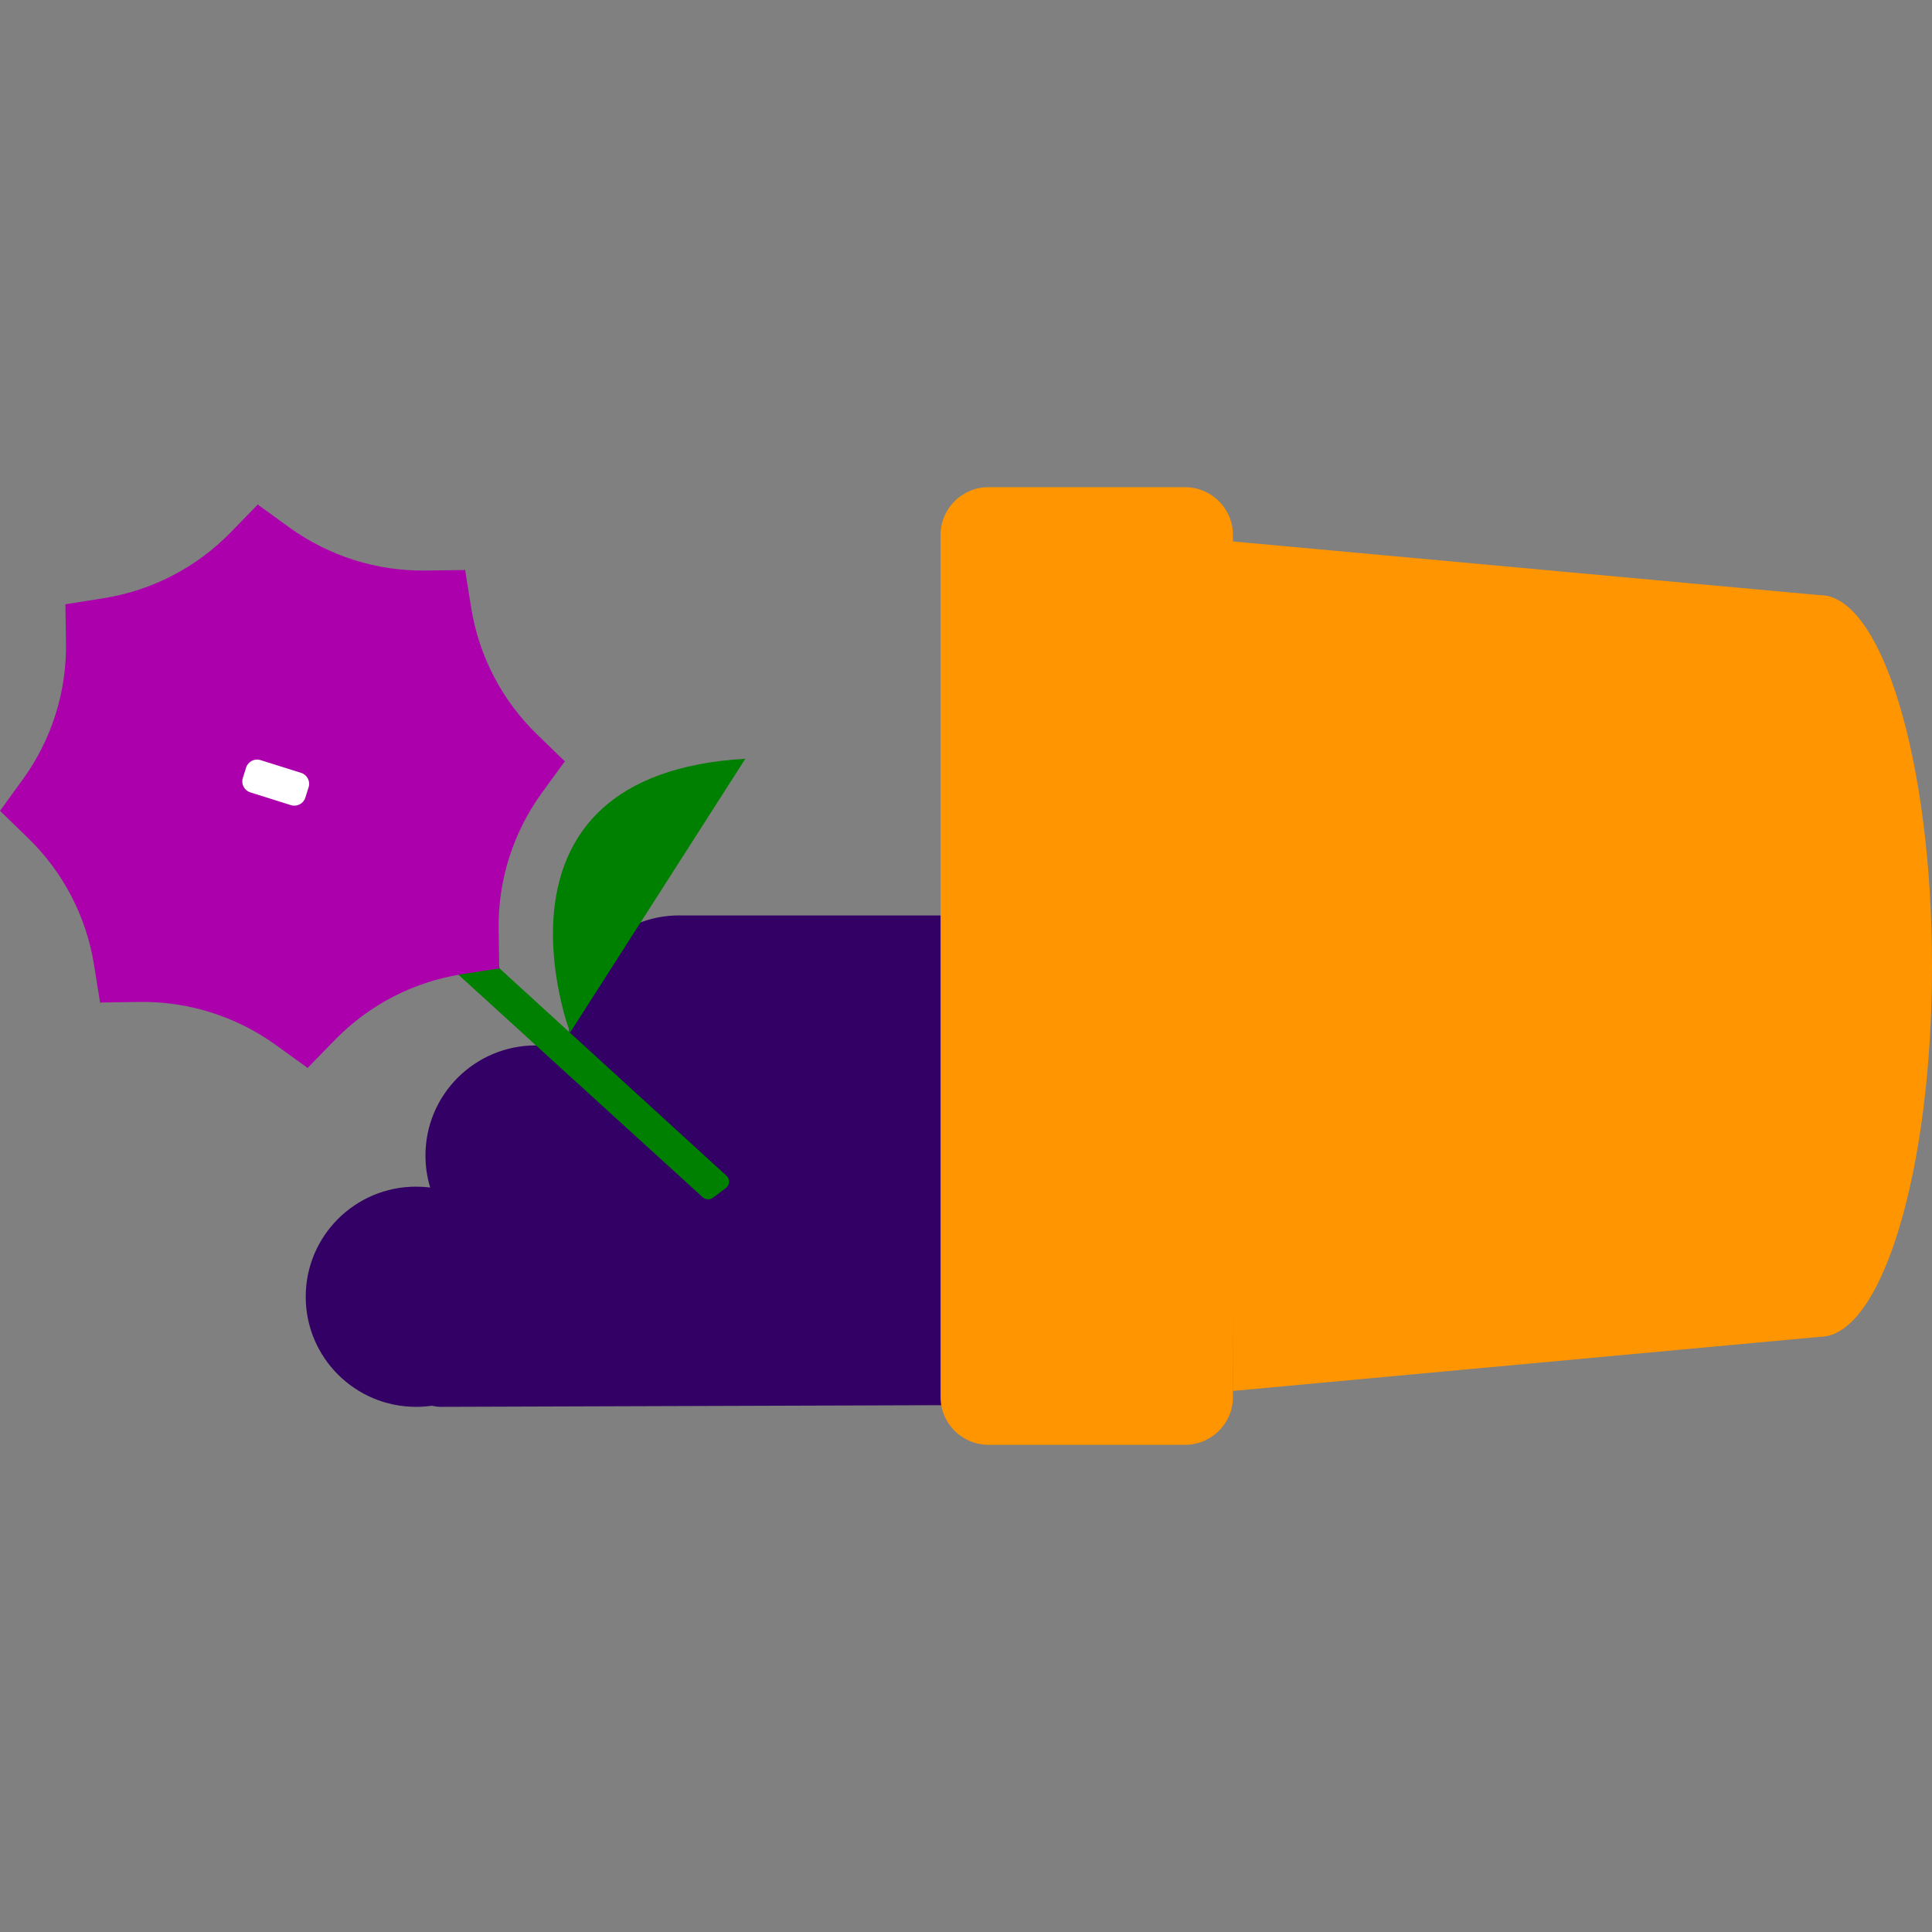 <svg width="128" height="128" viewBox="0 0 128 128" fill="none" xmlns="http://www.w3.org/2000/svg">
<rect x="0" y="0" width="128" height="128" fill="#808080" stroke="none"/>
<g clip-path="url(#clip0_527_3352)">
<path d="M45.266 60.653H86.494L77.091 93.048L29.226 93.207C29.013 93.207 28.809 93.181 28.618 93.132C28.273 93.182 27.921 93.207 27.563 93.207C23.527 93.207 20.255 89.942 20.255 85.913C20.255 81.885 23.527 78.619 27.563 78.619C27.881 78.619 28.195 78.639 28.502 78.679C28.297 78.007 28.188 77.294 28.188 76.555C28.188 72.526 31.459 69.261 35.495 69.261C36.337 69.261 37.146 69.403 37.899 69.665C37.765 69.112 37.694 68.536 37.694 67.943C37.694 63.914 40.966 60.648 45.002 60.648C45.09 60.648 45.178 60.65 45.266 60.653Z" fill="#330066"/>
<path d="M21.745 54.499L20.993 55.319C20.795 55.535 20.809 55.868 21.026 56.065L46.558 79.323C46.746 79.491 47.028 79.505 47.235 79.355L48.095 78.708C48.358 78.511 48.377 78.122 48.132 77.897L22.487 54.466C22.271 54.269 21.937 54.283 21.74 54.499H21.745Z" fill="#008000"/>
<path d="M20.321 70.71L18.267 69.228C15.64 67.333 12.472 66.334 9.235 66.381L6.697 66.418L6.636 66.456L6.227 63.909C5.715 60.714 4.183 57.773 1.856 55.521L0 53.72L1.518 51.628C3.417 49.006 4.418 45.844 4.371 42.612L4.333 40.042H4.328L4.333 40.037V40.023L4.356 40.032L6.885 39.629C10.085 39.117 13.032 37.588 15.287 35.266L17.092 33.413V33.399L17.125 33.465L19.179 34.952C21.806 36.847 24.973 37.846 28.211 37.799L30.749 37.767L30.81 37.729L31.219 40.276C31.731 43.471 33.263 46.412 35.589 48.663L37.446 50.465L37.38 50.493L35.89 52.543C33.991 55.165 32.99 58.322 33.037 61.559L33.075 64.091L33.136 64.138H33.108L33.113 64.153H33.094L30.58 64.546C27.379 65.058 24.433 66.587 22.177 68.909L20.372 70.762V70.706L20.358 70.734L20.349 70.776L20.321 70.71Z" fill="#AD00AD"/>
<path d="M16.086 51.553L16.307 50.849C16.434 50.455 16.857 50.235 17.252 50.357L19.954 51.206C20.349 51.333 20.57 51.755 20.448 52.149L20.227 52.852C20.1 53.246 19.677 53.467 19.282 53.345L16.58 52.496C16.185 52.369 15.964 51.947 16.086 51.553Z" fill="white"/>
<path d="M78.514 32.278H65.487C63.735 32.278 62.315 33.696 62.315 35.445V92.555C62.315 94.304 63.735 95.722 65.487 95.722H78.514C80.266 95.722 81.686 94.304 81.686 92.555V35.445C81.686 33.696 80.266 32.278 78.514 32.278Z" fill="#FF9500"/>
<path d="M120.57 88.568C124.673 88.568 128 77.568 128 63.998C128 50.428 124.673 39.427 120.57 39.427C116.467 39.427 113.14 50.428 113.14 63.998C113.14 77.568 116.467 88.568 120.57 88.568Z" fill="#FF9500"/>
<path d="M81.423 35.848L120.57 39.432V88.568L81.691 92.152L81.423 35.848Z" fill="#FF9500"/>
<path d="M49.382 50.268C31.27 51.328 37.77 68.412 37.77 68.412L49.382 50.268Z" fill="#008000"/>
</g>
<defs>
<clipPath id="clip0_527_3352">
<rect width="128" height="63.444" fill="white" transform="translate(0 32.278)"/>
</clipPath>
</defs>
</svg>
